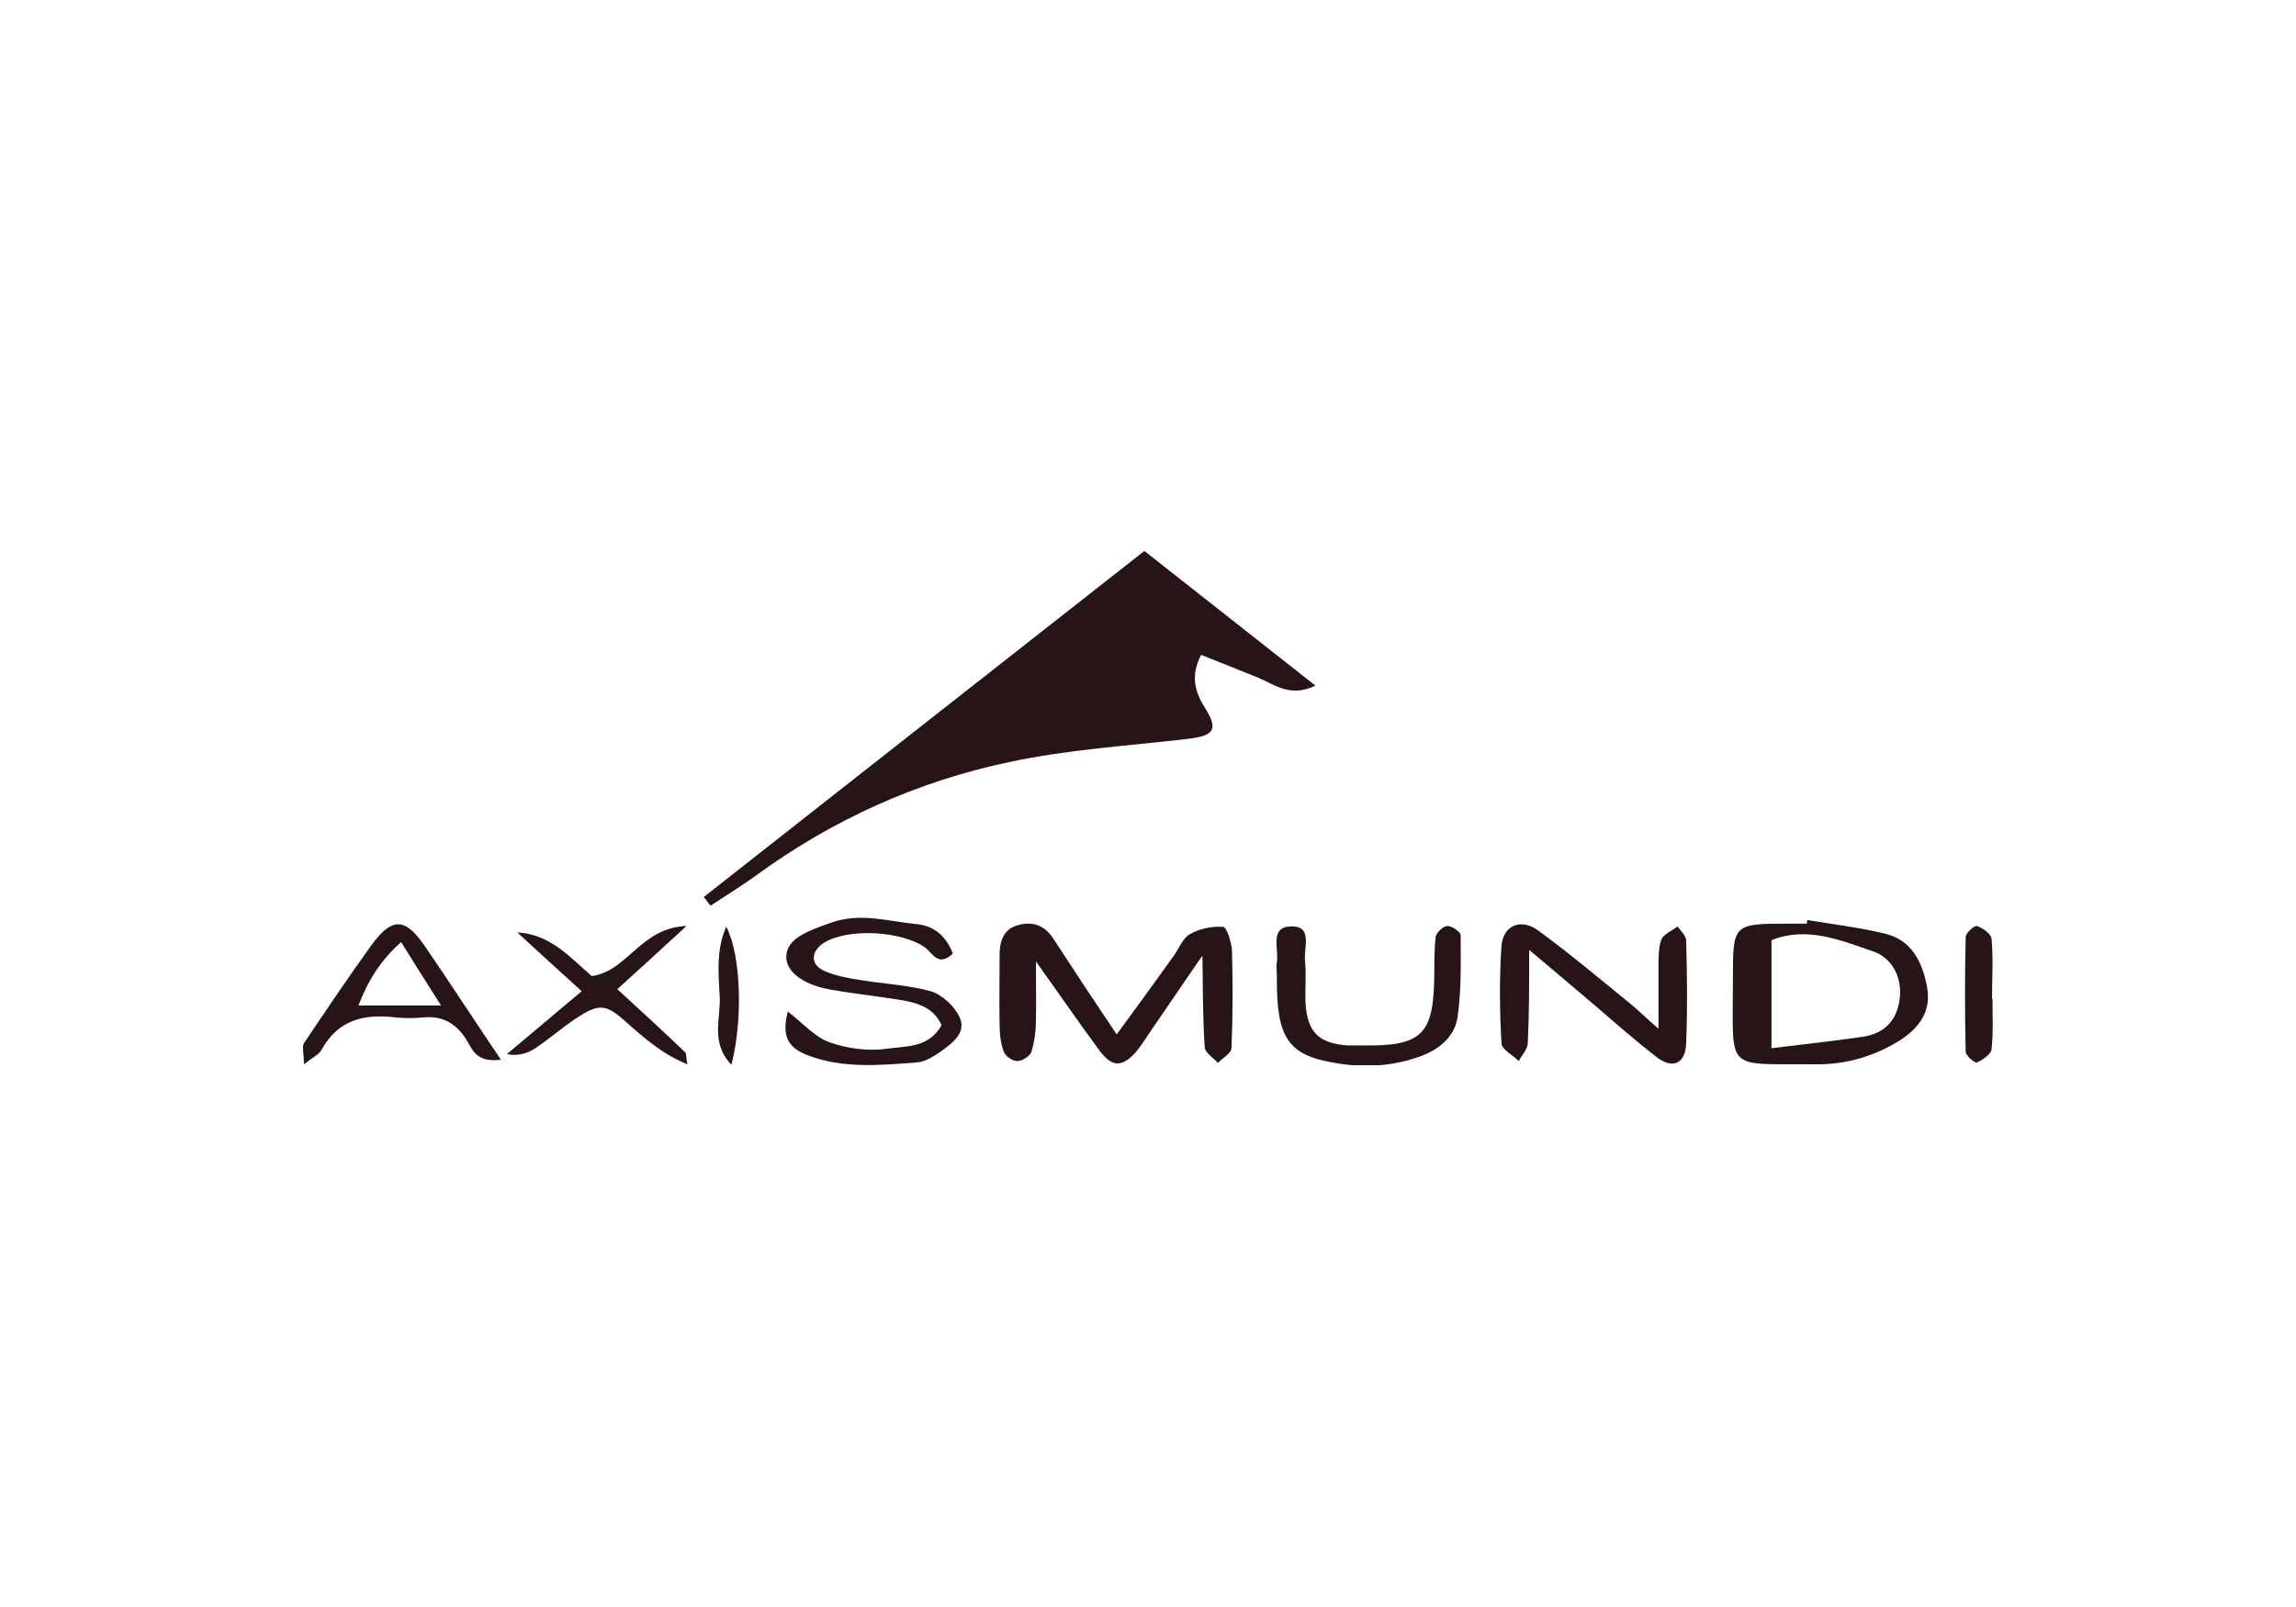 <svg width="250" height="175" viewBox="0 0 250 175" fill="none" xmlns="http://www.w3.org/2000/svg">
<g clip-path="url(#clip0_265_889)">
<path d="M76.628 97.684C92.489 85.222 108.399 72.711 124.605 60C130.781 64.854 136.809 69.609 143.232 74.663C140.465 76.014 138.736 74.513 136.908 73.762C134.931 72.962 132.906 72.161 130.781 71.31C129.645 73.562 130.04 75.264 131.226 77.115C132.708 79.517 132.164 80.118 129.299 80.468C122.826 81.219 116.304 81.619 109.98 82.971C99.9 85.072 90.611 89.276 82.261 95.382C80.68 96.533 79 97.534 77.37 98.635C77.123 98.334 76.876 97.984 76.628 97.684Z" fill="#271416"/>
<path d="M130.83 104.189C128.508 107.593 126.828 110.045 125.148 112.497C124.605 113.298 124.061 114.198 123.37 114.899C121.986 116.25 120.998 116.1 119.713 114.399C117.539 111.446 115.464 108.443 112.796 104.69C112.796 107.292 112.845 109.194 112.796 111.096C112.796 112.247 112.648 113.448 112.302 114.549C112.154 114.999 111.314 115.55 110.77 115.55C110.227 115.55 109.436 114.999 109.288 114.499C108.942 113.598 108.843 112.547 108.843 111.546C108.794 109.044 108.843 106.492 108.843 103.989C108.843 102.538 109.239 101.237 110.721 100.786C112.302 100.286 113.685 100.686 114.674 102.188C116.848 105.541 119.071 108.894 121.591 112.647C123.765 109.694 125.791 106.892 127.767 104.139C128.36 103.339 128.755 102.188 129.546 101.737C130.583 101.137 131.967 100.836 133.202 100.937C133.548 100.937 134.091 102.588 134.141 103.489C134.24 107.042 134.24 110.545 134.091 114.098C134.091 114.699 133.153 115.199 132.609 115.75C132.115 115.199 131.226 114.649 131.176 114.048C130.979 111.146 130.979 108.193 130.929 104.139L130.83 104.189Z" fill="#271416"/>
<path d="M196.742 100.186C199.509 100.636 202.325 100.987 205.092 101.637C208.156 102.288 209.342 104.79 209.836 107.542C210.379 110.495 208.502 112.397 206.278 113.648C203.659 115.149 200.744 115.95 197.632 115.9C187.75 115.8 188.688 116.901 188.688 106.942C188.688 106.792 188.688 106.592 188.688 106.441C188.688 100.636 188.738 100.586 194.716 100.586C195.408 100.586 196.05 100.586 196.742 100.586C196.742 100.436 196.742 100.336 196.792 100.186H196.742ZM192.888 114.148C196.643 113.698 199.756 113.348 202.869 112.897C205.092 112.547 206.476 111.246 206.822 108.944C207.217 106.391 205.932 104.239 203.907 103.589C200.398 102.388 196.742 100.836 192.888 102.388V114.148Z" fill="#271416"/>
<path d="M180.586 111.996C180.586 109.244 180.586 107.292 180.586 105.29C180.586 104.29 180.586 103.189 180.882 102.338C181.129 101.737 182.018 101.387 182.661 100.886C183.007 101.387 183.6 101.887 183.6 102.438C183.698 106.141 183.748 109.844 183.6 113.548C183.55 115.85 182.117 116.5 180.289 115.049C177.918 113.197 175.645 111.196 173.372 109.244C171.346 107.542 169.32 105.791 166.504 103.439C166.504 107.392 166.504 110.445 166.356 113.548C166.356 114.248 165.713 114.899 165.368 115.55C164.725 114.899 163.539 114.298 163.49 113.648C163.292 110.095 163.243 106.542 163.49 103.038C163.638 100.786 165.615 99.936 167.492 101.337C170.852 103.789 174.064 106.491 177.325 109.144C178.214 109.844 179.054 110.695 180.536 111.996H180.586Z" fill="#271416"/>
<path d="M85.769 110.145C87.449 111.446 88.734 112.947 90.315 113.498C92.291 114.198 94.564 114.499 96.639 114.198C98.616 113.898 101.135 114.148 102.519 111.646C101.63 109.594 99.653 109.144 97.726 108.844C95.256 108.443 92.785 108.193 90.315 107.743C87.301 107.192 85.473 105.691 85.621 104.039C85.769 102.288 87.597 101.487 90.463 100.486C93.724 99.335 96.689 100.336 99.801 100.636C101.877 100.836 103.062 102.088 103.754 103.839C102.173 105.34 101.58 103.839 100.74 103.189C98.22 101.387 92.39 101.037 89.771 102.638C88.289 103.539 88.19 104.99 89.672 105.691C90.858 106.241 92.192 106.491 93.477 106.692C96.096 107.142 98.813 107.242 101.333 107.943C102.568 108.293 103.952 109.594 104.495 110.795C105.236 112.447 103.754 113.548 102.519 114.449C101.728 114.999 100.74 115.65 99.801 115.7C95.799 116 91.797 116.4 87.894 114.899C85.72 114.048 85.127 112.747 85.769 110.195V110.145Z" fill="#271416"/>
<path d="M139.032 106.291C139.032 105.791 138.934 105.29 139.032 104.79C139.279 103.339 138.143 100.836 140.712 100.886C142.936 100.886 141.948 103.239 142.096 104.59C142.244 106.091 142.096 107.592 142.145 109.144C142.343 112.397 143.529 113.598 146.74 113.848C147.234 113.848 147.728 113.848 148.272 113.848C154.893 113.948 156.128 112.697 156.177 105.991C156.177 104.64 156.177 103.289 156.326 101.987C156.424 101.537 157.166 100.836 157.61 100.836C158.104 100.836 159.043 101.487 159.043 101.837C159.043 104.84 159.142 107.893 158.697 110.795C158.401 112.797 156.869 114.198 154.745 114.999C151.632 116.15 148.47 116.3 145.357 115.75C140.169 114.899 138.983 112.947 139.032 106.341V106.291Z" fill="#271416"/>
<path d="M54.543 115.4C51.726 115.75 51.43 114.198 50.738 113.148C49.651 111.446 48.169 110.595 46.094 110.795C45.105 110.896 44.068 110.896 43.08 110.795C39.72 110.395 36.854 110.996 35.026 114.299C34.73 114.849 34.038 115.149 33.099 115.9C33.099 114.799 32.852 113.998 33.099 113.598C35.52 109.995 37.941 106.392 40.51 102.838C42.684 99.886 44.117 99.936 46.193 102.938C48.91 106.892 51.529 110.946 54.543 115.4ZM48.021 109.494C46.489 107.092 45.204 105.04 43.673 102.588C41.449 104.59 40.115 106.692 39.028 109.494H48.021Z" fill="#271416"/>
<path d="M67.24 107.743C69.958 110.245 72.33 112.397 74.602 114.599C74.751 114.749 74.701 115.149 74.849 115.9C72.132 114.799 70.205 113.097 68.229 111.346C65.906 109.244 65.215 109.244 62.497 111.046C61.114 111.996 59.829 113.097 58.446 114.048C57.556 114.649 56.568 115.049 55.185 114.799C57.803 112.597 60.422 110.395 63.337 107.943C60.916 105.741 58.594 103.639 56.321 101.537C59.928 101.737 62.053 104.239 64.424 106.291C68.327 105.791 69.711 101.037 74.751 100.836C71.885 103.489 69.612 105.541 67.191 107.743H67.24Z" fill="#271416"/>
<path d="M216.951 108.744C216.951 110.595 217.05 112.447 216.852 114.248C216.802 114.799 215.913 115.399 215.271 115.7C215.024 115.8 214.036 114.949 214.036 114.549C213.937 110.395 213.937 106.241 214.036 102.038C214.036 101.587 215.024 100.736 215.271 100.836C215.913 101.087 216.802 101.687 216.852 102.238C217.05 104.39 216.901 106.592 216.901 108.744H216.951Z" fill="#271416"/>
<path d="M79.099 100.937C80.729 104.189 80.877 111.146 79.642 115.95C77.27 113.498 78.555 110.745 78.358 108.343C78.209 105.891 78.012 103.339 79.049 100.987L79.099 100.937Z" fill="#271416"/>
</g>
<defs>
<clipPath id="clip0_265_889">
<rect width="184" height="56" fill="white" transform="translate(33 60)"/>
</clipPath>
</defs>
</svg>
